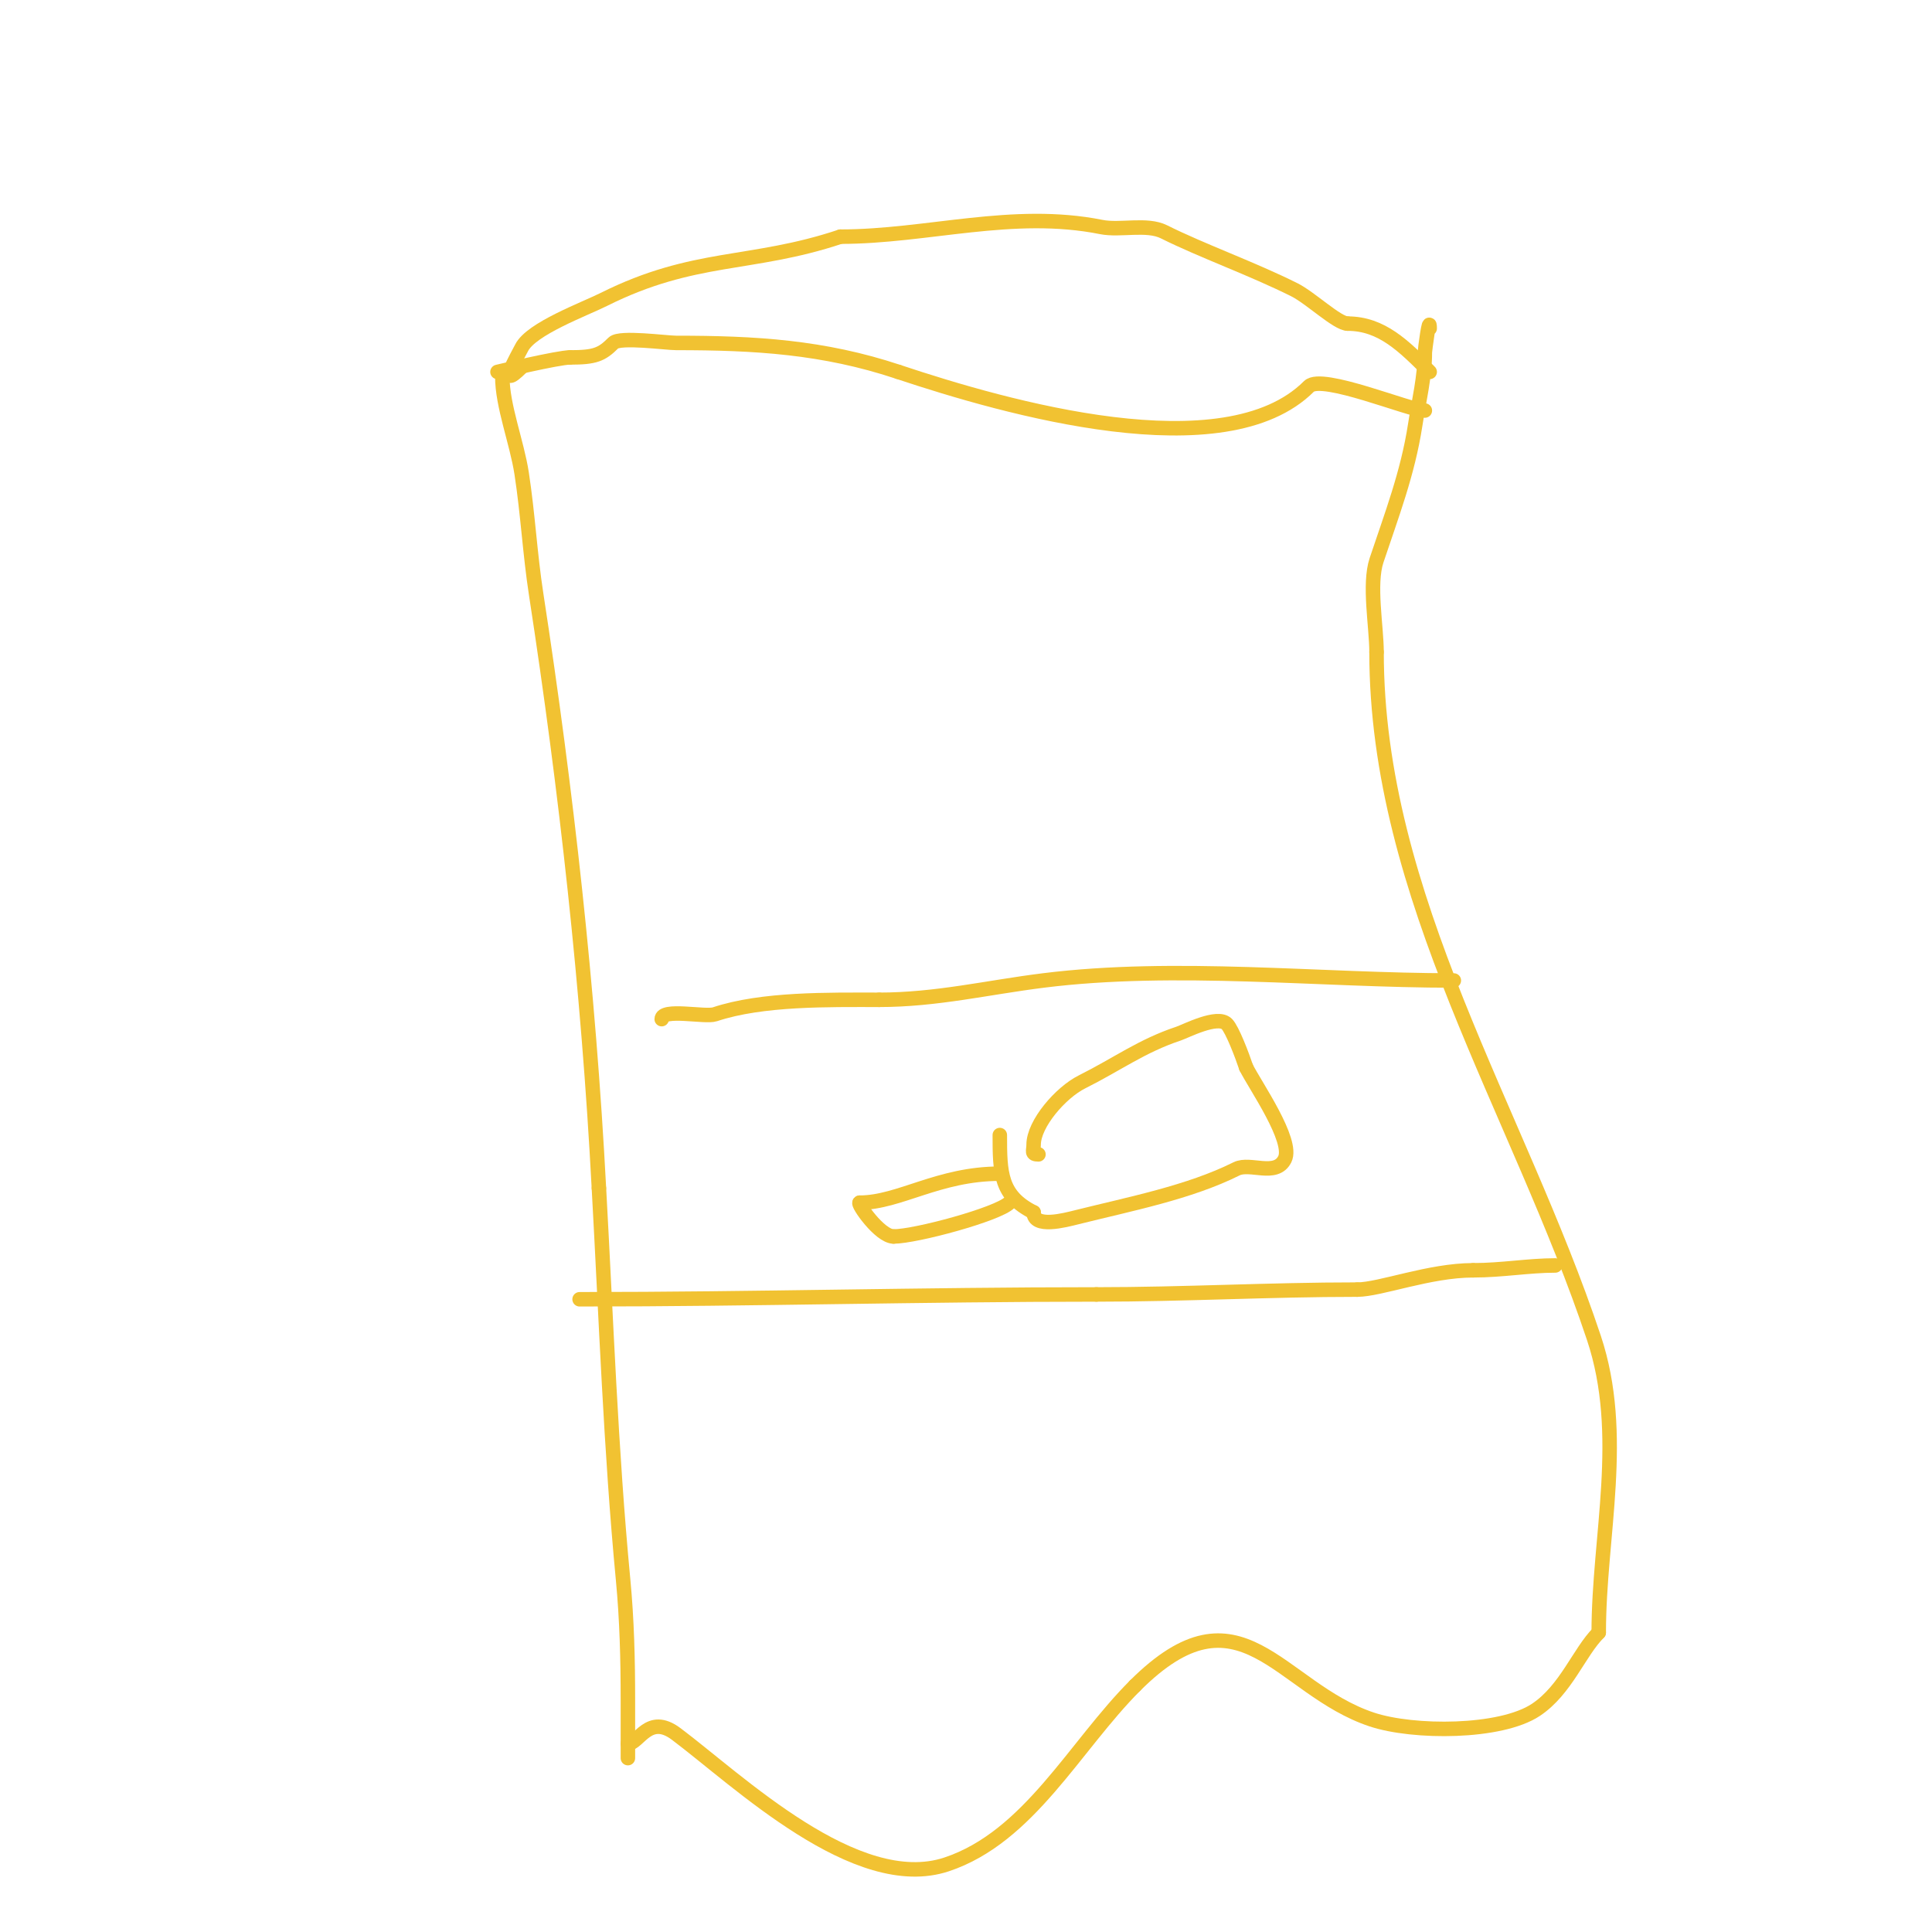 <svg viewBox='0 0 400 400' version='1.1' xmlns='http://www.w3.org/2000/svg' xmlns:xlink='http://www.w3.org/1999/xlink'><g fill='none' stroke='#f1c232' stroke-width='3' stroke-linecap='round' stroke-linejoin='round'><path d='M295,85c-3.054,0 -21.333,-7.667 -24,-5c-17.406,17.406 -62.702,4.433 -85,-3'/><path d='M186,77c-15.546,-5.182 -29.703,-6 -46,-6c-2.091,0 -11.67,-1.33 -13,0c-2.434,2.434 -3.837,3 -9,3'/><path d='M118,74c-2.422,0 -15,3 -15,3c0,0 1,-0.333 1,1c0,6.018 3.014,13.593 4,20c1.295,8.42 1.704,16.578 3,25c6.263,40.708 10.834,81.841 13,123'/><path d='M124,246c1.498,26.97 2.443,54.15 5,81c0.8,8.397 1,16.585 1,25c0,0.42 0,12 0,12c0,0 0,-2.8 0,-3'/><path d='M130,361c2.291,0 4.272,-6.296 10,-2c12.765,9.574 37.257,33.248 56,27c17.069,-5.69 26.502,-24.502 39,-37'/><path d='M235,349c21.809,-21.809 29.743,0.581 49,7c8.597,2.866 26.689,2.874 34,-2c6.232,-4.154 8.933,-11.933 13,-16'/><path d='M331,338c0,-20.002 5.702,-40.895 -1,-61c-15.707,-47.121 -45,-91.171 -45,-142'/><path d='M285,135c0,-5.219 -1.658,-14.026 0,-19c3.083,-9.25 6.461,-17.997 8,-28c0.774,-5.029 2,-10.03 2,-15c0,-0.447 1,-8.147 1,-5'/><path d='M301,203c-27.795,0 -57.556,-3.431 -85,0c-11.601,1.45 -22.112,4 -34,4'/><path d='M182,207c-10.456,0 -24.186,-0.271 -34,3c-2.006,0.669 -11,-1.322 -11,1'/><path d='M120,269c36.15,0 71.076,-1 107,-1'/><path d='M227,268c18.135,0 35.828,-1 54,-1'/><path d='M281,267c4.723,0 14.948,-4 24,-4'/><path d='M305,263c5.967,0 11.476,-1 17,-1'/><path d='M215,239c-1.567,0 -1,-0.667 -1,-2c0,-4.334 5.6,-10.8 10,-13c7.384,-3.692 12.338,-7.446 20,-10c1.464,-0.488 8.066,-3.934 10,-2c1.137,1.137 3.185,6.556 4,9'/><path d='M258,221c1.862,3.724 9.904,15.192 8,19c-1.866,3.731 -7.181,0.59 -10,2c-9.763,4.882 -22.079,7.27 -33,10c-2.576,0.644 -9,2.36 -9,-1'/><path d='M214,251c-6.911,-3.455 -7,-8.183 -7,-16'/><path d='M207,243c-12.676,0 -20.819,6 -29,6'/><path d='M178,249c-0.713,0 4.112,7 7,7'/><path d='M185,256c4.599,0 21.604,-4.604 24,-7'/><path d='M108,76c-5.252,5.252 -0.722,-2.555 0,-4c1.973,-3.945 12.993,-7.996 17,-10c18.755,-9.378 30.446,-6.815 49,-13'/><path d='M174,49c17.975,0 35.65,-5.67 54,-2c3.951,0.79 9.428,-0.786 13,1c7.862,3.931 18.23,7.615 27,12c3.311,1.656 8.886,7 11,7'/><path d='M279,67c7.075,0 11.647,4.647 17,10'/></g>
</svg>